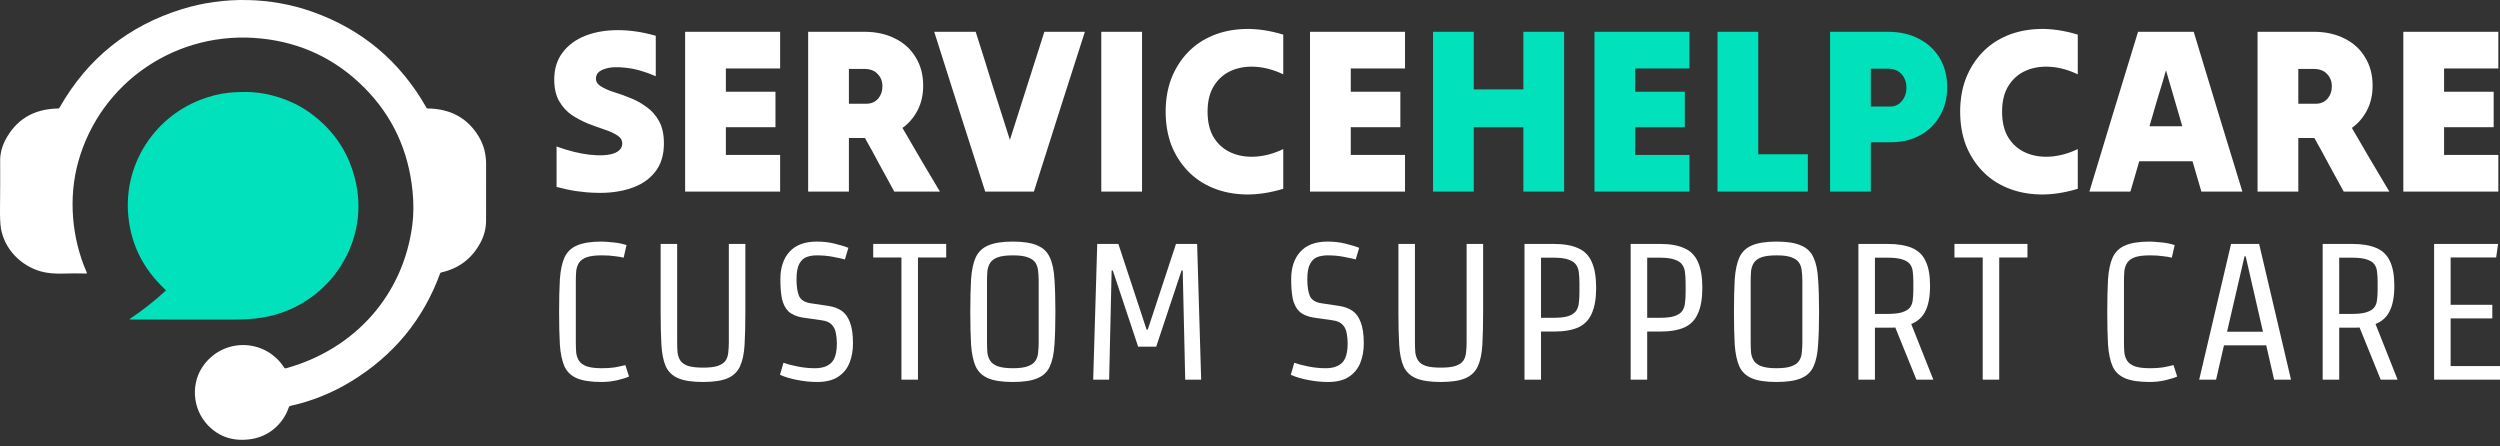 <svg width="280" height="50" viewBox="0 0 280 50" fill="none" xmlns="http://www.w3.org/2000/svg">
<rect x="0" y="0" width="280" height="50" fill="#333333" stroke="none"/>
<path d="M6.665 12.062C9.785 6.56 14.367 2.878 20.41 1.015C25.066 -0.422 30.301 -0.345 34.993 1.321C40.566 3.298 44.823 6.879 47.761 12.063C47.793 12.12 47.843 12.148 47.909 12.15C50.48 12.181 52.386 13.235 53.631 15.313C54.171 16.216 54.441 17.227 54.443 18.349C54.445 20.441 54.445 22.565 54.44 24.718C54.438 25.601 54.214 26.448 53.767 27.259C52.815 28.989 51.367 30.074 49.421 30.514C49.356 30.529 49.311 30.568 49.289 30.63C47.401 35.8 44.069 39.836 39.291 42.74C37.179 44.024 34.92 44.93 32.514 45.463C32.432 45.481 32.377 45.529 32.349 45.608C31.705 47.508 30.107 48.89 28.096 49.184C26.16 49.466 24.56 48.952 23.297 47.642C21.53 45.807 21.304 42.837 22.899 40.783C25.238 37.771 29.782 37.976 31.843 41.191C31.879 41.246 31.948 41.272 32.011 41.255C39.733 39.129 45.187 33.038 46.184 25.164C46.329 24.024 46.339 22.795 46.212 21.481C45.766 16.874 43.96 12.983 40.794 9.81C37.614 6.623 33.782 4.792 29.295 4.316C19.884 3.318 11.271 9.136 8.766 18.112C7.636 22.156 8.038 26.703 9.716 30.516C9.752 30.599 9.725 30.638 9.634 30.636C8.809 30.612 7.957 30.612 7.08 30.64C6.088 30.669 5.254 30.59 4.58 30.4C2.321 29.762 0.499 27.9 0.105 25.577C0.025 25.102 -0.009 24.33 0.002 23.263C0.023 21.406 0.028 19.621 0.019 17.909C0.015 17.209 0.22 16.422 0.536 15.8C1.748 13.414 3.74 12.198 6.514 12.15C6.581 12.148 6.632 12.119 6.665 12.062Z" fill="white"/>
<path d="M18.543 32.57C18.575 32.541 18.575 32.491 18.543 32.462C16.086 30.199 14.697 27.46 14.374 24.243C13.814 18.64 17.048 13.324 22.372 11.205C23.491 10.761 24.614 10.483 25.744 10.372C26.347 10.313 26.999 10.291 27.699 10.304C30.137 10.348 32.659 11.188 34.579 12.537C37.4 14.521 39.166 17.187 39.877 20.534C41.363 27.526 36.541 34.367 29.448 35.557C28.468 35.721 27.279 35.802 25.884 35.796C22.221 35.783 18.468 35.78 14.628 35.789C14.499 35.789 14.488 35.754 14.595 35.682C16.019 34.722 17.335 33.685 18.543 32.57Z" fill="#00E1BC"/>
<path d="M269.172 21.461C269.172 18.513 269.172 15.529 269.172 12.511C269.172 9.492 269.172 6.509 269.172 3.56C270.928 3.56 272.702 3.56 274.493 3.56C276.283 3.56 278.057 3.56 279.813 3.56C279.813 4.227 279.813 4.912 279.813 5.614C279.813 6.316 279.813 7 279.813 7.667C278.804 7.667 277.787 7.667 276.762 7.667C275.753 7.667 274.745 7.667 273.736 7.667C273.736 8.106 273.736 8.545 273.736 8.983C273.736 9.405 273.736 9.834 273.736 10.273C274.658 10.273 275.588 10.273 276.527 10.273C277.466 10.273 278.387 10.273 279.291 10.273C279.291 10.923 279.291 11.581 279.291 12.248C279.291 12.915 279.291 13.581 279.291 14.248C278.387 14.248 277.466 14.248 276.527 14.248C275.588 14.248 274.658 14.248 273.736 14.248C273.736 14.757 273.736 15.275 273.736 15.801C273.736 16.328 273.736 16.846 273.736 17.355C274.745 17.355 275.753 17.355 276.762 17.355C277.787 17.355 278.804 17.355 279.813 17.355C279.813 18.021 279.813 18.706 279.813 19.408C279.813 20.11 279.813 20.794 279.813 21.461C278.057 21.461 276.283 21.461 274.493 21.461C272.702 21.461 270.928 21.461 269.172 21.461Z" fill="white"/>
<path d="M252.847 21.461C252.847 18.513 252.847 15.529 252.847 12.511C252.847 9.492 252.847 6.509 252.847 3.56C253.89 3.56 254.934 3.56 255.977 3.56C257.037 3.56 258.089 3.56 259.132 3.56C260.454 3.56 261.61 3.815 262.601 4.324C263.592 4.815 264.357 5.517 264.896 6.43C265.452 7.325 265.731 8.378 265.731 9.589C265.731 10.624 265.522 11.546 265.105 12.353C264.687 13.16 264.122 13.818 263.409 14.327C264.105 15.503 264.8 16.697 265.496 17.907C266.209 19.101 266.913 20.285 267.608 21.461C266.756 21.461 265.904 21.461 265.052 21.461C264.201 21.461 263.349 21.461 262.497 21.461C261.958 20.479 261.41 19.478 260.854 18.46C260.315 17.442 259.767 16.442 259.211 15.459C258.915 15.459 258.611 15.459 258.298 15.459C258.002 15.459 257.707 15.459 257.411 15.459C257.411 16.442 257.411 17.442 257.411 18.46C257.411 19.478 257.411 20.479 257.411 21.461C256.664 21.461 255.907 21.461 255.142 21.461C254.377 21.461 253.612 21.461 252.847 21.461ZM259.132 7.72C258.854 7.72 258.567 7.72 258.272 7.72C257.994 7.72 257.707 7.72 257.411 7.72C257.411 8.369 257.411 9.018 257.411 9.668C257.411 10.317 257.411 10.966 257.411 11.616C257.742 11.616 258.072 11.616 258.402 11.616C258.733 11.616 259.063 11.616 259.393 11.616C259.915 11.616 260.341 11.431 260.671 11.063C261.001 10.677 261.167 10.212 261.167 9.668C261.167 9.106 260.984 8.641 260.619 8.273C260.271 7.904 259.776 7.72 259.132 7.72Z" fill="white"/>
<path d="M234.012 21.461C234.916 18.513 235.82 15.529 236.724 12.511C237.646 9.492 238.558 6.509 239.463 3.56C240.488 3.56 241.523 3.56 242.566 3.56C243.627 3.56 244.67 3.56 245.696 3.56C246.6 6.509 247.504 9.492 248.408 12.511C249.329 15.529 250.242 18.513 251.146 21.461C250.399 21.461 249.634 21.461 248.851 21.461C248.086 21.461 247.321 21.461 246.556 21.461C246.382 20.9 246.217 20.338 246.061 19.776C245.904 19.197 245.739 18.627 245.565 18.065C244.574 18.065 243.574 18.065 242.566 18.065C241.575 18.065 240.584 18.065 239.593 18.065C239.419 18.627 239.254 19.197 239.097 19.776C238.941 20.338 238.776 20.9 238.602 21.461C237.854 21.461 237.089 21.461 236.307 21.461C235.542 21.461 234.777 21.461 234.012 21.461ZM240.74 14.143C241.349 14.143 241.958 14.143 242.566 14.143C243.192 14.143 243.809 14.143 244.418 14.143C244.122 13.107 243.818 12.063 243.505 11.01C243.192 9.957 242.888 8.913 242.592 7.878C242.297 8.913 241.984 9.957 241.653 11.01C241.34 12.063 241.036 13.107 240.74 14.143Z" fill="white"/>
<path d="M219.539 12.511C219.539 11.159 219.748 9.931 220.165 8.825C220.6 7.702 221.209 6.728 221.991 5.903C222.773 5.078 223.712 4.438 224.808 3.982C225.903 3.525 227.111 3.28 228.433 3.245C229.771 3.209 231.197 3.42 232.71 3.876C232.71 4.613 232.71 5.359 232.71 6.114C232.71 6.851 232.71 7.588 232.71 8.325C231.684 7.834 230.667 7.553 229.658 7.483C228.65 7.413 227.737 7.553 226.92 7.904C226.103 8.255 225.451 8.817 224.964 9.589C224.477 10.343 224.234 11.318 224.234 12.511C224.234 13.704 224.477 14.687 224.964 15.459C225.451 16.214 226.103 16.767 226.92 17.118C227.737 17.469 228.65 17.609 229.658 17.539C230.667 17.469 231.684 17.188 232.71 16.697C232.71 17.434 232.71 18.179 232.71 18.934C232.71 19.671 232.71 20.408 232.71 21.145C231.197 21.602 229.771 21.812 228.433 21.777C227.111 21.742 225.903 21.496 224.808 21.04C223.712 20.584 222.773 19.943 221.991 19.118C221.209 18.294 220.6 17.328 220.165 16.223C219.748 15.099 219.539 13.862 219.539 12.511Z" fill="white"/>
<path d="M204.967 21.461C204.967 18.513 204.967 15.529 204.967 12.511C204.967 9.492 204.967 6.509 204.967 3.56C206.045 3.56 207.123 3.56 208.201 3.56C209.296 3.56 210.374 3.56 211.435 3.56C212.773 3.56 213.938 3.824 214.929 4.35C215.92 4.859 216.694 5.579 217.25 6.509C217.807 7.439 218.085 8.527 218.085 9.773C218.085 11.002 217.807 12.081 217.25 13.011C216.711 13.941 215.964 14.661 215.008 15.17C214.069 15.679 212.999 15.933 211.8 15.933C211.417 15.933 211.035 15.933 210.652 15.933C210.287 15.933 209.913 15.933 209.531 15.933C209.531 16.846 209.531 17.767 209.531 18.697C209.531 19.627 209.531 20.549 209.531 21.461C208.783 21.461 208.027 21.461 207.262 21.461C206.497 21.461 205.732 21.461 204.967 21.461ZM211.435 7.693C211.122 7.693 210.8 7.693 210.47 7.693C210.157 7.693 209.844 7.693 209.531 7.693C209.531 8.395 209.531 9.106 209.531 9.826C209.531 10.528 209.531 11.23 209.531 11.932C209.879 11.932 210.235 11.932 210.6 11.932C210.983 11.932 211.348 11.932 211.695 11.932C212.234 11.932 212.669 11.73 212.999 11.326C213.347 10.923 213.521 10.422 213.521 9.826C213.521 9.211 213.338 8.703 212.973 8.299C212.608 7.895 212.095 7.693 211.435 7.693Z" fill="#00E1BC"/>
<path d="M192.36 21.461C192.36 18.513 192.36 15.529 192.36 12.511C192.36 9.492 192.36 6.509 192.36 3.56C193.125 3.56 193.89 3.56 194.655 3.56C195.42 3.56 196.176 3.56 196.924 3.56C196.924 5.824 196.924 8.115 196.924 10.431C196.924 12.73 196.924 15.012 196.924 17.276C197.846 17.276 198.776 17.276 199.715 17.276C200.653 17.276 201.575 17.276 202.479 17.276C202.479 17.96 202.479 18.662 202.479 19.382C202.479 20.084 202.479 20.777 202.479 21.461C200.81 21.461 199.123 21.461 197.42 21.461C195.716 21.461 194.029 21.461 192.36 21.461Z" fill="#00E1BC"/>
<path d="M178.582 21.461C178.582 18.513 178.582 15.529 178.582 12.511C178.582 9.492 178.582 6.509 178.582 3.56C180.338 3.56 182.111 3.56 183.902 3.56C185.693 3.56 187.466 3.56 189.222 3.56C189.222 4.227 189.222 4.912 189.222 5.614C189.222 6.316 189.222 7 189.222 7.667C188.214 7.667 187.197 7.667 186.171 7.667C185.163 7.667 184.154 7.667 183.146 7.667C183.146 8.106 183.146 8.545 183.146 8.983C183.146 9.405 183.146 9.834 183.146 10.273C184.067 10.273 184.997 10.273 185.936 10.273C186.875 10.273 187.797 10.273 188.701 10.273C188.701 10.923 188.701 11.581 188.701 12.248C188.701 12.915 188.701 13.581 188.701 14.248C187.797 14.248 186.875 14.248 185.936 14.248C184.997 14.248 184.067 14.248 183.146 14.248C183.146 14.757 183.146 15.275 183.146 15.801C183.146 16.328 183.146 16.846 183.146 17.355C184.154 17.355 185.163 17.355 186.171 17.355C187.197 17.355 188.214 17.355 189.222 17.355C189.222 18.021 189.222 18.706 189.222 19.408C189.222 20.11 189.222 20.794 189.222 21.461C187.466 21.461 185.693 21.461 183.902 21.461C182.111 21.461 180.338 21.461 178.582 21.461Z" fill="#00E1BC"/>
<path d="M165.063 21.461C164.316 21.461 163.559 21.461 162.794 21.461C162.029 21.461 161.264 21.461 160.499 21.461C160.499 18.513 160.499 15.529 160.499 12.511C160.499 9.492 160.499 6.509 160.499 3.56C161.264 3.56 162.029 3.56 162.794 3.56C163.559 3.56 164.316 3.56 165.063 3.56C165.063 4.631 165.063 5.71 165.063 6.798C165.063 7.869 165.063 8.939 165.063 10.01C165.985 10.01 166.915 10.01 167.854 10.01C168.793 10.01 169.714 10.01 170.618 10.01C170.618 8.939 170.618 7.869 170.618 6.798C170.618 5.71 170.618 4.631 170.618 3.56C171.383 3.56 172.148 3.56 172.913 3.56C173.678 3.56 174.435 3.56 175.182 3.56C175.182 6.509 175.182 9.492 175.182 12.511C175.182 15.529 175.182 18.513 175.182 21.461C174.435 21.461 173.678 21.461 172.913 21.461C172.148 21.461 171.383 21.461 170.618 21.461C170.618 20.268 170.618 19.066 170.618 17.855C170.618 16.626 170.618 15.424 170.618 14.248C169.714 14.248 168.793 14.248 167.854 14.248C166.915 14.248 165.985 14.248 165.063 14.248C165.063 15.424 165.063 16.626 165.063 17.855C165.063 19.066 165.063 20.268 165.063 21.461Z" fill="#00E1BC"/>
<path d="M146.721 21.461C146.721 18.513 146.721 15.529 146.721 12.511C146.721 9.492 146.721 6.509 146.721 3.56C148.477 3.56 150.251 3.56 152.041 3.56C153.832 3.56 155.605 3.56 157.362 3.56C157.362 4.227 157.362 4.912 157.362 5.614C157.362 6.316 157.362 7 157.362 7.667C156.353 7.667 155.336 7.667 154.31 7.667C153.302 7.667 152.293 7.667 151.285 7.667C151.285 8.106 151.285 8.545 151.285 8.983C151.285 9.405 151.285 9.834 151.285 10.273C152.206 10.273 153.137 10.273 154.076 10.273C155.014 10.273 155.936 10.273 156.84 10.273C156.84 10.923 156.84 11.581 156.84 12.248C156.84 12.915 156.84 13.581 156.84 14.248C155.936 14.248 155.014 14.248 154.076 14.248C153.137 14.248 152.206 14.248 151.285 14.248C151.285 14.757 151.285 15.275 151.285 15.801C151.285 16.328 151.285 16.846 151.285 17.355C152.293 17.355 153.302 17.355 154.31 17.355C155.336 17.355 156.353 17.355 157.362 17.355C157.362 18.021 157.362 18.706 157.362 19.408C157.362 20.11 157.362 20.794 157.362 21.461C155.605 21.461 153.832 21.461 152.041 21.461C150.251 21.461 148.477 21.461 146.721 21.461Z" fill="white"/>
<path d="M130.553 12.511C130.553 11.159 130.762 9.931 131.179 8.825C131.614 7.702 132.223 6.728 133.005 5.903C133.787 5.078 134.726 4.438 135.821 3.982C136.917 3.525 138.125 3.28 139.447 3.245C140.785 3.209 142.211 3.42 143.724 3.876C143.724 4.613 143.724 5.359 143.724 6.114C143.724 6.851 143.724 7.588 143.724 8.325C142.698 7.834 141.681 7.553 140.672 7.483C139.664 7.413 138.751 7.553 137.934 7.904C137.117 8.255 136.465 8.817 135.978 9.589C135.491 10.343 135.248 11.318 135.248 12.511C135.248 13.704 135.491 14.687 135.978 15.459C136.465 16.214 137.117 16.767 137.934 17.118C138.751 17.469 139.664 17.609 140.672 17.539C141.681 17.469 142.698 17.188 143.724 16.697C143.724 17.434 143.724 18.179 143.724 18.934C143.724 19.671 143.724 20.408 143.724 21.145C142.211 21.602 140.785 21.812 139.447 21.777C138.125 21.742 136.917 21.496 135.821 21.04C134.726 20.584 133.787 19.943 133.005 19.118C132.223 18.294 131.614 17.328 131.179 16.223C130.762 15.099 130.553 13.862 130.553 12.511Z" fill="white"/>
<path d="M123.344 21.461C123.344 18.513 123.344 15.529 123.344 12.511C123.344 9.492 123.344 6.509 123.344 3.56C124.109 3.56 124.874 3.56 125.639 3.56C126.404 3.56 127.161 3.56 127.908 3.56C127.908 6.509 127.908 9.492 127.908 12.511C127.908 15.529 127.908 18.513 127.908 21.461C127.161 21.461 126.404 21.461 125.639 21.461C124.874 21.461 124.109 21.461 123.344 21.461Z" fill="white"/>
<path d="M109.275 3.56C109.919 5.561 110.553 7.579 111.179 9.615C111.823 11.651 112.466 13.669 113.109 15.67C113.752 13.669 114.396 11.651 115.039 9.615C115.682 7.579 116.326 5.561 116.969 3.56C117.716 3.56 118.473 3.56 119.238 3.56C120.003 3.56 120.759 3.56 121.507 3.56C120.568 6.509 119.612 9.492 118.638 12.511C117.682 15.529 116.734 18.513 115.795 21.461C114.891 21.461 113.978 21.461 113.057 21.461C112.153 21.461 111.249 21.461 110.345 21.461C109.406 18.513 108.45 15.529 107.476 12.511C106.52 9.492 105.572 6.509 104.633 3.56C105.398 3.56 106.172 3.56 106.954 3.56C107.737 3.56 108.51 3.56 109.275 3.56Z" fill="white"/>
<path d="M90.513 21.461C90.513 18.513 90.513 15.529 90.513 12.511C90.513 9.492 90.513 6.509 90.513 3.56C91.556 3.56 92.599 3.56 93.642 3.56C94.703 3.56 95.755 3.56 96.798 3.56C98.119 3.56 99.275 3.815 100.266 4.324C101.257 4.815 102.022 5.517 102.561 6.43C103.118 7.325 103.396 8.378 103.396 9.589C103.396 10.624 103.187 11.546 102.77 12.353C102.353 13.16 101.788 13.818 101.075 14.327C101.77 15.503 102.466 16.697 103.161 17.907C103.874 19.101 104.578 20.285 105.274 21.461C104.422 21.461 103.57 21.461 102.718 21.461C101.866 21.461 101.014 21.461 100.162 21.461C99.623 20.479 99.075 19.478 98.519 18.46C97.98 17.442 97.432 16.442 96.876 15.459C96.581 15.459 96.276 15.459 95.963 15.459C95.668 15.459 95.372 15.459 95.077 15.459C95.077 16.442 95.077 17.442 95.077 18.46C95.077 19.478 95.077 20.479 95.077 21.461C94.329 21.461 93.573 21.461 92.808 21.461C92.043 21.461 91.278 21.461 90.513 21.461ZM96.798 7.72C96.52 7.72 96.233 7.72 95.937 7.72C95.659 7.72 95.372 7.72 95.077 7.72C95.077 8.369 95.077 9.018 95.077 9.668C95.077 10.317 95.077 10.966 95.077 11.616C95.407 11.616 95.737 11.616 96.068 11.616C96.398 11.616 96.728 11.616 97.059 11.616C97.58 11.616 98.006 11.431 98.337 11.063C98.667 10.677 98.832 10.212 98.832 9.668C98.832 9.106 98.65 8.641 98.284 8.273C97.937 7.904 97.441 7.72 96.798 7.72Z" fill="white"/>
<path d="M76.734 21.461C76.734 18.513 76.734 15.529 76.734 12.511C76.734 9.492 76.734 6.509 76.734 3.56C78.49 3.56 80.264 3.56 82.055 3.56C83.845 3.56 85.619 3.56 87.375 3.56C87.375 4.227 87.375 4.912 87.375 5.614C87.375 6.316 87.375 7 87.375 7.667C86.366 7.667 85.349 7.667 84.323 7.667C83.315 7.667 82.307 7.667 81.298 7.667C81.298 8.106 81.298 8.545 81.298 8.983C81.298 9.405 81.298 9.834 81.298 10.273C82.22 10.273 83.15 10.273 84.089 10.273C85.028 10.273 85.949 10.273 86.853 10.273C86.853 10.923 86.853 11.581 86.853 12.248C86.853 12.915 86.853 13.581 86.853 14.248C85.949 14.248 85.028 14.248 84.089 14.248C83.15 14.248 82.22 14.248 81.298 14.248C81.298 14.757 81.298 15.275 81.298 15.801C81.298 16.328 81.298 16.846 81.298 17.355C82.307 17.355 83.315 17.355 84.323 17.355C85.349 17.355 86.366 17.355 87.375 17.355C87.375 18.021 87.375 18.706 87.375 19.408C87.375 20.11 87.375 20.794 87.375 21.461C85.619 21.461 83.845 21.461 82.055 21.461C80.264 21.461 78.49 21.461 76.734 21.461Z" fill="white"/>
<path d="M74.359 16.065C74.359 17.398 74.011 18.487 73.316 19.329C72.638 20.154 71.716 20.75 70.551 21.119C69.404 21.488 68.117 21.645 66.692 21.593C65.266 21.558 63.814 21.338 62.336 20.935C62.336 20.18 62.336 19.425 62.336 18.671C62.336 17.916 62.336 17.162 62.336 16.407C63.692 16.898 64.927 17.205 66.04 17.328C67.152 17.451 68.039 17.407 68.7 17.197C69.36 16.968 69.691 16.591 69.691 16.065C69.691 15.696 69.508 15.398 69.143 15.17C68.778 14.924 68.3 14.705 67.709 14.511C67.135 14.319 66.526 14.099 65.883 13.853C65.24 13.59 64.623 13.265 64.031 12.879C63.458 12.476 62.988 11.958 62.623 11.326C62.258 10.677 62.075 9.87 62.075 8.904C62.075 7.711 62.388 6.702 63.014 5.877C63.64 5.052 64.483 4.429 65.544 4.008C66.622 3.587 67.839 3.376 69.195 3.376C70.569 3.376 71.986 3.587 73.446 4.008C73.446 4.763 73.446 5.517 73.446 6.272C73.446 7.027 73.446 7.781 73.446 8.536C72.229 8.009 71.108 7.693 70.082 7.588C69.073 7.465 68.265 7.518 67.656 7.746C67.048 7.957 66.744 8.308 66.744 8.799C66.744 9.15 66.926 9.44 67.291 9.668C67.656 9.896 68.126 10.107 68.7 10.3C69.291 10.475 69.908 10.694 70.551 10.958C71.195 11.203 71.803 11.537 72.377 11.958C72.968 12.362 73.446 12.897 73.811 13.564C74.176 14.213 74.359 15.047 74.359 16.065Z" fill="white"/>
<path d="M272.62 27.319H279.785L279.57 28.839H274.47V34.138H279.139V35.658H274.47V41.001H280V42.521H272.62V27.319Z" fill="white"/>
<path d="M266.638 42.521L264.271 36.679C264.128 36.693 263.984 36.701 263.841 36.701C263.697 36.701 263.547 36.701 263.389 36.701H261.991V42.521H260.14V27.319H263.389C264.536 27.319 265.454 27.471 266.143 27.775C266.846 28.064 267.355 28.556 267.671 29.251C268.001 29.932 268.165 30.851 268.165 32.01C268.165 33.197 267.993 34.138 267.649 34.833C267.319 35.513 266.788 35.998 266.057 36.288L268.531 42.521H266.638ZM266.294 32.487V31.532C266.294 31.141 266.272 30.779 266.229 30.446C266.2 30.113 266.1 29.831 265.928 29.599C265.756 29.367 265.469 29.186 265.067 29.056C264.68 28.926 264.128 28.86 263.411 28.86H261.991V35.159H263.411C264.128 35.159 264.68 35.093 265.067 34.963C265.469 34.833 265.756 34.652 265.928 34.42C266.1 34.189 266.2 33.906 266.229 33.573C266.272 33.24 266.294 32.878 266.294 32.487Z" fill="white"/>
<path d="M246.309 42.521L249.88 27.319H253.022L256.593 42.521H254.7L253.818 38.677H249.084L248.202 42.521H246.309ZM251.516 28.709H251.387L249.429 37.157H253.452L251.516 28.709Z" fill="white"/>
<path d="M240.768 27.058C241.055 27.058 241.471 27.087 242.016 27.145C242.561 27.188 243.078 27.29 243.565 27.449L243.243 28.86C242.97 28.788 242.626 28.73 242.21 28.687C241.808 28.629 241.335 28.6 240.79 28.6C240.058 28.6 239.492 28.672 239.09 28.817C238.703 28.962 238.423 29.165 238.251 29.425C238.079 29.686 237.971 29.997 237.928 30.359C237.899 30.706 237.885 31.09 237.885 31.51V38.33C237.885 38.749 237.899 39.14 237.928 39.502C237.971 39.85 238.079 40.154 238.251 40.414C238.423 40.675 238.703 40.878 239.09 41.023C239.492 41.167 240.058 41.24 240.79 41.24C241.335 41.24 241.808 41.211 242.21 41.153C242.611 41.08 243.02 40.994 243.436 40.892L243.845 42.174C243.515 42.318 243.07 42.456 242.511 42.586C241.952 42.717 241.371 42.782 240.768 42.782C239.592 42.782 238.674 42.644 238.014 42.369C237.369 42.094 236.903 41.652 236.616 41.044C236.343 40.422 236.171 39.611 236.099 38.612C236.042 37.613 236.013 36.389 236.013 34.941C236.013 33.494 236.042 32.27 236.099 31.271C236.171 30.258 236.343 29.447 236.616 28.839C236.903 28.216 237.369 27.767 238.014 27.492C238.674 27.203 239.592 27.058 240.768 27.058Z" fill="white"/>
<path d="M218.9 27.319H227.076V28.839H223.913V42.521H222.063V28.839H218.9V27.319Z" fill="white"/>
<path d="M214.639 42.521L212.272 36.679C212.129 36.693 211.985 36.701 211.842 36.701C211.699 36.701 211.548 36.701 211.39 36.701H209.992V42.521H208.141V27.319H211.39C212.538 27.319 213.456 27.471 214.144 27.775C214.847 28.064 215.356 28.556 215.672 29.251C216.002 29.932 216.167 30.851 216.167 32.01C216.167 33.197 215.995 34.138 215.65 34.833C215.32 35.513 214.79 35.998 214.058 36.288L216.532 42.521H214.639ZM214.295 32.487V31.532C214.295 31.141 214.273 30.779 214.23 30.446C214.202 30.113 214.101 29.831 213.929 29.599C213.757 29.367 213.47 29.186 213.068 29.056C212.681 28.926 212.129 28.86 211.412 28.86H209.992V35.159H211.412C212.129 35.159 212.681 35.093 213.068 34.963C213.47 34.833 213.757 34.652 213.929 34.42C214.101 34.189 214.202 33.906 214.23 33.573C214.273 33.24 214.295 32.878 214.295 32.487Z" fill="white"/>
<path d="M198.959 42.782C197.783 42.782 196.865 42.644 196.205 42.369C195.56 42.094 195.093 41.652 194.807 41.044C194.534 40.422 194.362 39.611 194.29 38.612C194.233 37.613 194.204 36.389 194.204 34.941C194.204 33.494 194.233 32.27 194.29 31.271C194.362 30.258 194.534 29.447 194.807 28.839C195.093 28.216 195.56 27.767 196.205 27.492C196.865 27.203 197.783 27.058 198.959 27.058C200.15 27.058 201.068 27.203 201.713 27.492C202.373 27.767 202.839 28.216 203.112 28.839C203.398 29.447 203.571 30.258 203.628 31.271C203.7 32.27 203.736 33.494 203.736 34.941C203.736 36.389 203.7 37.613 203.628 38.612C203.571 39.611 203.398 40.422 203.112 41.044C202.839 41.652 202.373 42.094 201.713 42.369C201.068 42.644 200.15 42.782 198.959 42.782ZM201.864 38.33V31.51C201.864 31.09 201.842 30.706 201.799 30.359C201.77 29.997 201.67 29.686 201.498 29.425C201.326 29.165 201.039 28.962 200.637 28.817C200.25 28.672 199.698 28.6 198.981 28.6C198.249 28.6 197.683 28.672 197.281 28.817C196.894 28.962 196.614 29.165 196.442 29.425C196.27 29.686 196.162 29.997 196.119 30.359C196.09 30.706 196.076 31.09 196.076 31.51V38.33C196.076 38.749 196.09 39.14 196.119 39.502C196.162 39.85 196.27 40.154 196.442 40.414C196.614 40.675 196.894 40.878 197.281 41.023C197.683 41.167 198.249 41.24 198.981 41.24C199.698 41.24 200.25 41.167 200.637 41.023C201.039 40.878 201.326 40.675 201.498 40.414C201.67 40.154 201.77 39.85 201.799 39.502C201.842 39.14 201.864 38.749 201.864 38.33Z" fill="white"/>
<path d="M182.635 27.319H185.884C187.032 27.319 187.95 27.478 188.638 27.796C189.341 28.1 189.85 28.614 190.166 29.338C190.496 30.048 190.661 31.011 190.661 32.227C190.661 33.428 190.496 34.391 190.166 35.115C189.85 35.839 189.341 36.36 188.638 36.679C187.95 36.983 187.032 37.135 185.884 37.135H184.486V42.521H182.635V27.319ZM188.789 32.748V31.706C188.789 31.286 188.767 30.902 188.724 30.555C188.696 30.207 188.595 29.91 188.423 29.664C188.251 29.403 187.964 29.208 187.562 29.078C187.175 28.933 186.623 28.86 185.906 28.86H184.486V35.593H185.906C186.623 35.593 187.175 35.528 187.562 35.398C187.964 35.253 188.251 35.057 188.423 34.811C188.595 34.551 188.696 34.246 188.724 33.899C188.767 33.552 188.789 33.168 188.789 32.748Z" fill="white"/>
<path d="M170.744 27.319H173.993C175.14 27.319 176.058 27.478 176.747 27.796C177.449 28.1 177.959 28.614 178.274 29.338C178.604 30.048 178.769 31.011 178.769 32.227C178.769 33.428 178.604 34.391 178.274 35.115C177.959 35.839 177.449 36.36 176.747 36.679C176.058 36.983 175.14 37.135 173.993 37.135H172.594V42.521H170.744V27.319ZM176.897 32.748V31.706C176.897 31.286 176.876 30.902 176.833 30.555C176.804 30.207 176.704 29.91 176.531 29.664C176.359 29.403 176.072 29.208 175.671 29.078C175.284 28.933 174.731 28.86 174.014 28.86H172.594V35.593H174.014C174.731 35.593 175.284 35.528 175.671 35.398C176.072 35.253 176.359 35.057 176.531 34.811C176.704 34.551 176.804 34.246 176.833 33.899C176.876 33.552 176.897 33.168 176.897 32.748Z" fill="white"/>
<path d="M164.261 27.319H166.111V34.941C166.111 36.389 166.082 37.613 166.025 38.612C165.967 39.611 165.795 40.422 165.508 41.044C165.222 41.652 164.755 42.094 164.11 42.369C163.464 42.644 162.546 42.782 161.356 42.782C160.18 42.782 159.262 42.644 158.602 42.369C157.956 42.094 157.49 41.652 157.203 41.044C156.931 40.422 156.766 39.611 156.709 38.612C156.651 37.613 156.623 36.389 156.623 34.941V27.319H158.473V38.33C158.473 38.749 158.487 39.133 158.516 39.481C158.559 39.828 158.666 40.132 158.839 40.393C159.011 40.639 159.29 40.834 159.678 40.979C160.079 41.109 160.646 41.175 161.377 41.175C162.095 41.175 162.647 41.109 163.034 40.979C163.436 40.834 163.723 40.639 163.895 40.393C164.067 40.132 164.167 39.828 164.196 39.481C164.239 39.133 164.261 38.749 164.261 38.33V27.319Z" fill="white"/>
<path d="M148.721 42.782C148.018 42.782 147.294 42.709 146.548 42.565C145.817 42.434 145.157 42.239 144.569 41.978L144.956 40.632C145.358 40.776 145.881 40.914 146.527 41.044C147.172 41.175 147.825 41.24 148.485 41.24C149.288 41.24 149.897 41.037 150.313 40.632C150.729 40.226 150.937 39.495 150.937 38.438C150.937 38.062 150.902 37.692 150.83 37.331C150.772 36.954 150.622 36.636 150.378 36.375C150.148 36.114 149.776 35.948 149.259 35.875L147.129 35.571C146.426 35.456 145.888 35.224 145.515 34.876C145.157 34.514 144.913 34.037 144.784 33.443C144.669 32.835 144.612 32.111 144.612 31.271C144.612 29.968 144.956 28.94 145.645 28.187C146.333 27.434 147.344 27.058 148.678 27.058C149.395 27.058 150.048 27.13 150.636 27.275C151.239 27.42 151.769 27.579 152.228 27.753L151.841 29.056C151.568 28.983 151.138 28.889 150.55 28.774C149.976 28.658 149.36 28.6 148.7 28.6C148.298 28.6 147.925 28.658 147.581 28.774C147.237 28.889 146.957 29.143 146.742 29.534C146.527 29.91 146.419 30.489 146.419 31.271C146.419 32.068 146.512 32.69 146.699 33.139C146.9 33.588 147.33 33.863 147.99 33.964L150.012 34.268C150.586 34.355 151.074 34.536 151.475 34.811C151.877 35.086 152.185 35.513 152.4 36.093C152.63 36.672 152.745 37.461 152.745 38.46C152.745 39.256 152.616 39.98 152.357 40.632C152.099 41.283 151.676 41.804 151.088 42.195C150.5 42.586 149.711 42.782 148.721 42.782Z" fill="white"/>
<path d="M127.473 38.829L124.633 30.294H124.504L124.224 42.521H122.438L122.89 27.319H125.257L128.419 36.918H128.549L131.711 27.319H134.078L134.53 42.521H132.744L132.464 30.294H132.335L129.495 38.829H127.473Z" fill="white"/>
<path d="M113.428 42.782C112.252 42.782 111.334 42.644 110.674 42.369C110.029 42.094 109.562 41.652 109.275 41.044C109.003 40.422 108.831 39.611 108.759 38.612C108.702 37.613 108.673 36.389 108.673 34.941C108.673 33.494 108.702 32.27 108.759 31.271C108.831 30.258 109.003 29.447 109.275 28.839C109.562 28.216 110.029 27.767 110.674 27.492C111.334 27.203 112.252 27.058 113.428 27.058C114.619 27.058 115.537 27.203 116.182 27.492C116.842 27.767 117.308 28.216 117.58 28.839C117.867 29.447 118.039 30.258 118.097 31.271C118.169 32.27 118.204 33.494 118.204 34.941C118.204 36.389 118.169 37.613 118.097 38.612C118.039 39.611 117.867 40.422 117.58 41.044C117.308 41.652 116.842 42.094 116.182 42.369C115.537 42.644 114.619 42.782 113.428 42.782ZM116.333 38.33V31.51C116.333 31.09 116.311 30.706 116.268 30.359C116.239 29.997 116.139 29.686 115.967 29.425C115.795 29.165 115.508 28.962 115.106 28.817C114.719 28.672 114.167 28.6 113.45 28.6C112.718 28.6 112.151 28.672 111.75 28.817C111.362 28.962 111.083 29.165 110.911 29.425C110.739 29.686 110.631 29.997 110.588 30.359C110.559 30.706 110.545 31.09 110.545 31.51V38.33C110.545 38.749 110.559 39.14 110.588 39.502C110.631 39.85 110.739 40.154 110.911 40.414C111.083 40.675 111.362 40.878 111.75 41.023C112.151 41.167 112.718 41.24 113.45 41.24C114.167 41.24 114.719 41.167 115.106 41.023C115.508 40.878 115.795 40.675 115.967 40.414C116.139 40.154 116.239 39.85 116.268 39.502C116.311 39.14 116.333 38.749 116.333 38.33Z" fill="white"/>
<path d="M97.799 27.319H105.975V28.839H102.812V42.521H100.962V28.839H97.799V27.319Z" fill="white"/>
<path d="M91.512 42.782C90.809 42.782 90.085 42.709 89.339 42.565C88.607 42.434 87.947 42.239 87.359 41.978L87.746 40.632C88.148 40.776 88.672 40.914 89.317 41.044C89.963 41.175 90.615 41.24 91.275 41.24C92.078 41.24 92.688 41.037 93.104 40.632C93.52 40.226 93.728 39.495 93.728 38.438C93.728 38.062 93.692 37.692 93.62 37.331C93.563 36.954 93.412 36.636 93.168 36.375C92.939 36.114 92.566 35.948 92.05 35.875L89.919 35.571C89.217 35.456 88.679 35.224 88.306 34.876C87.947 34.514 87.703 34.037 87.574 33.443C87.46 32.835 87.402 32.111 87.402 31.271C87.402 29.968 87.746 28.94 88.435 28.187C89.124 27.434 90.135 27.058 91.469 27.058C92.186 27.058 92.838 27.13 93.427 27.275C94.029 27.42 94.56 27.579 95.019 27.753L94.631 29.056C94.359 28.983 93.929 28.889 93.341 28.774C92.767 28.658 92.15 28.6 91.49 28.6C91.088 28.6 90.716 28.658 90.371 28.774C90.027 28.889 89.747 29.143 89.532 29.534C89.317 29.91 89.21 30.489 89.21 31.271C89.21 32.068 89.303 32.69 89.489 33.139C89.69 33.588 90.12 33.863 90.78 33.964L92.803 34.268C93.376 34.355 93.864 34.536 94.266 34.811C94.667 35.086 94.976 35.513 95.191 36.093C95.42 36.672 95.535 37.461 95.535 38.46C95.535 39.256 95.406 39.98 95.148 40.632C94.89 41.283 94.466 41.804 93.878 42.195C93.29 42.586 92.501 42.782 91.512 42.782Z" fill="white"/>
<path d="M81.629 27.319H83.479V34.941C83.479 36.389 83.451 37.613 83.393 38.612C83.336 39.611 83.164 40.422 82.877 41.044C82.59 41.652 82.124 42.094 81.478 42.369C80.833 42.644 79.915 42.782 78.724 42.782C77.548 42.782 76.63 42.644 75.97 42.369C75.325 42.094 74.859 41.652 74.572 41.044C74.299 40.422 74.134 39.611 74.077 38.612C74.02 37.613 73.991 36.389 73.991 34.941V27.319H75.841V38.33C75.841 38.749 75.856 39.133 75.884 39.481C75.927 39.828 76.035 40.132 76.207 40.393C76.379 40.639 76.659 40.834 77.046 40.979C77.448 41.109 78.014 41.175 78.746 41.175C79.463 41.175 80.015 41.109 80.403 40.979C80.804 40.834 81.091 40.639 81.263 40.393C81.435 40.132 81.536 39.828 81.564 39.481C81.608 39.133 81.629 38.749 81.629 38.33V27.319Z" fill="white"/>
<path d="M67.375 27.058C67.661 27.058 68.077 27.087 68.623 27.145C69.168 27.188 69.684 27.29 70.172 27.449L69.849 28.86C69.576 28.788 69.232 28.73 68.816 28.687C68.415 28.629 67.941 28.6 67.396 28.6C66.665 28.6 66.098 28.672 65.696 28.817C65.309 28.962 65.029 29.165 64.857 29.425C64.685 29.686 64.578 29.997 64.534 30.359C64.506 30.706 64.492 31.09 64.492 31.51V38.33C64.492 38.749 64.506 39.14 64.534 39.502C64.578 39.85 64.685 40.154 64.857 40.414C65.029 40.675 65.309 40.878 65.696 41.023C66.098 41.167 66.665 41.24 67.396 41.24C67.941 41.24 68.415 41.211 68.816 41.153C69.218 41.08 69.626 40.994 70.043 40.892L70.451 42.174C70.121 42.318 69.677 42.456 69.117 42.586C68.558 42.717 67.977 42.782 67.375 42.782C66.198 42.782 65.28 42.644 64.621 42.369C63.975 42.094 63.509 41.652 63.222 41.044C62.95 40.422 62.777 39.611 62.706 38.612C62.648 37.613 62.62 36.389 62.62 34.941C62.62 33.494 62.648 32.27 62.706 31.271C62.777 30.258 62.95 29.447 63.222 28.839C63.509 28.216 63.975 27.767 64.621 27.492C65.28 27.203 66.198 27.058 67.375 27.058Z" fill="white"/>
</svg>
